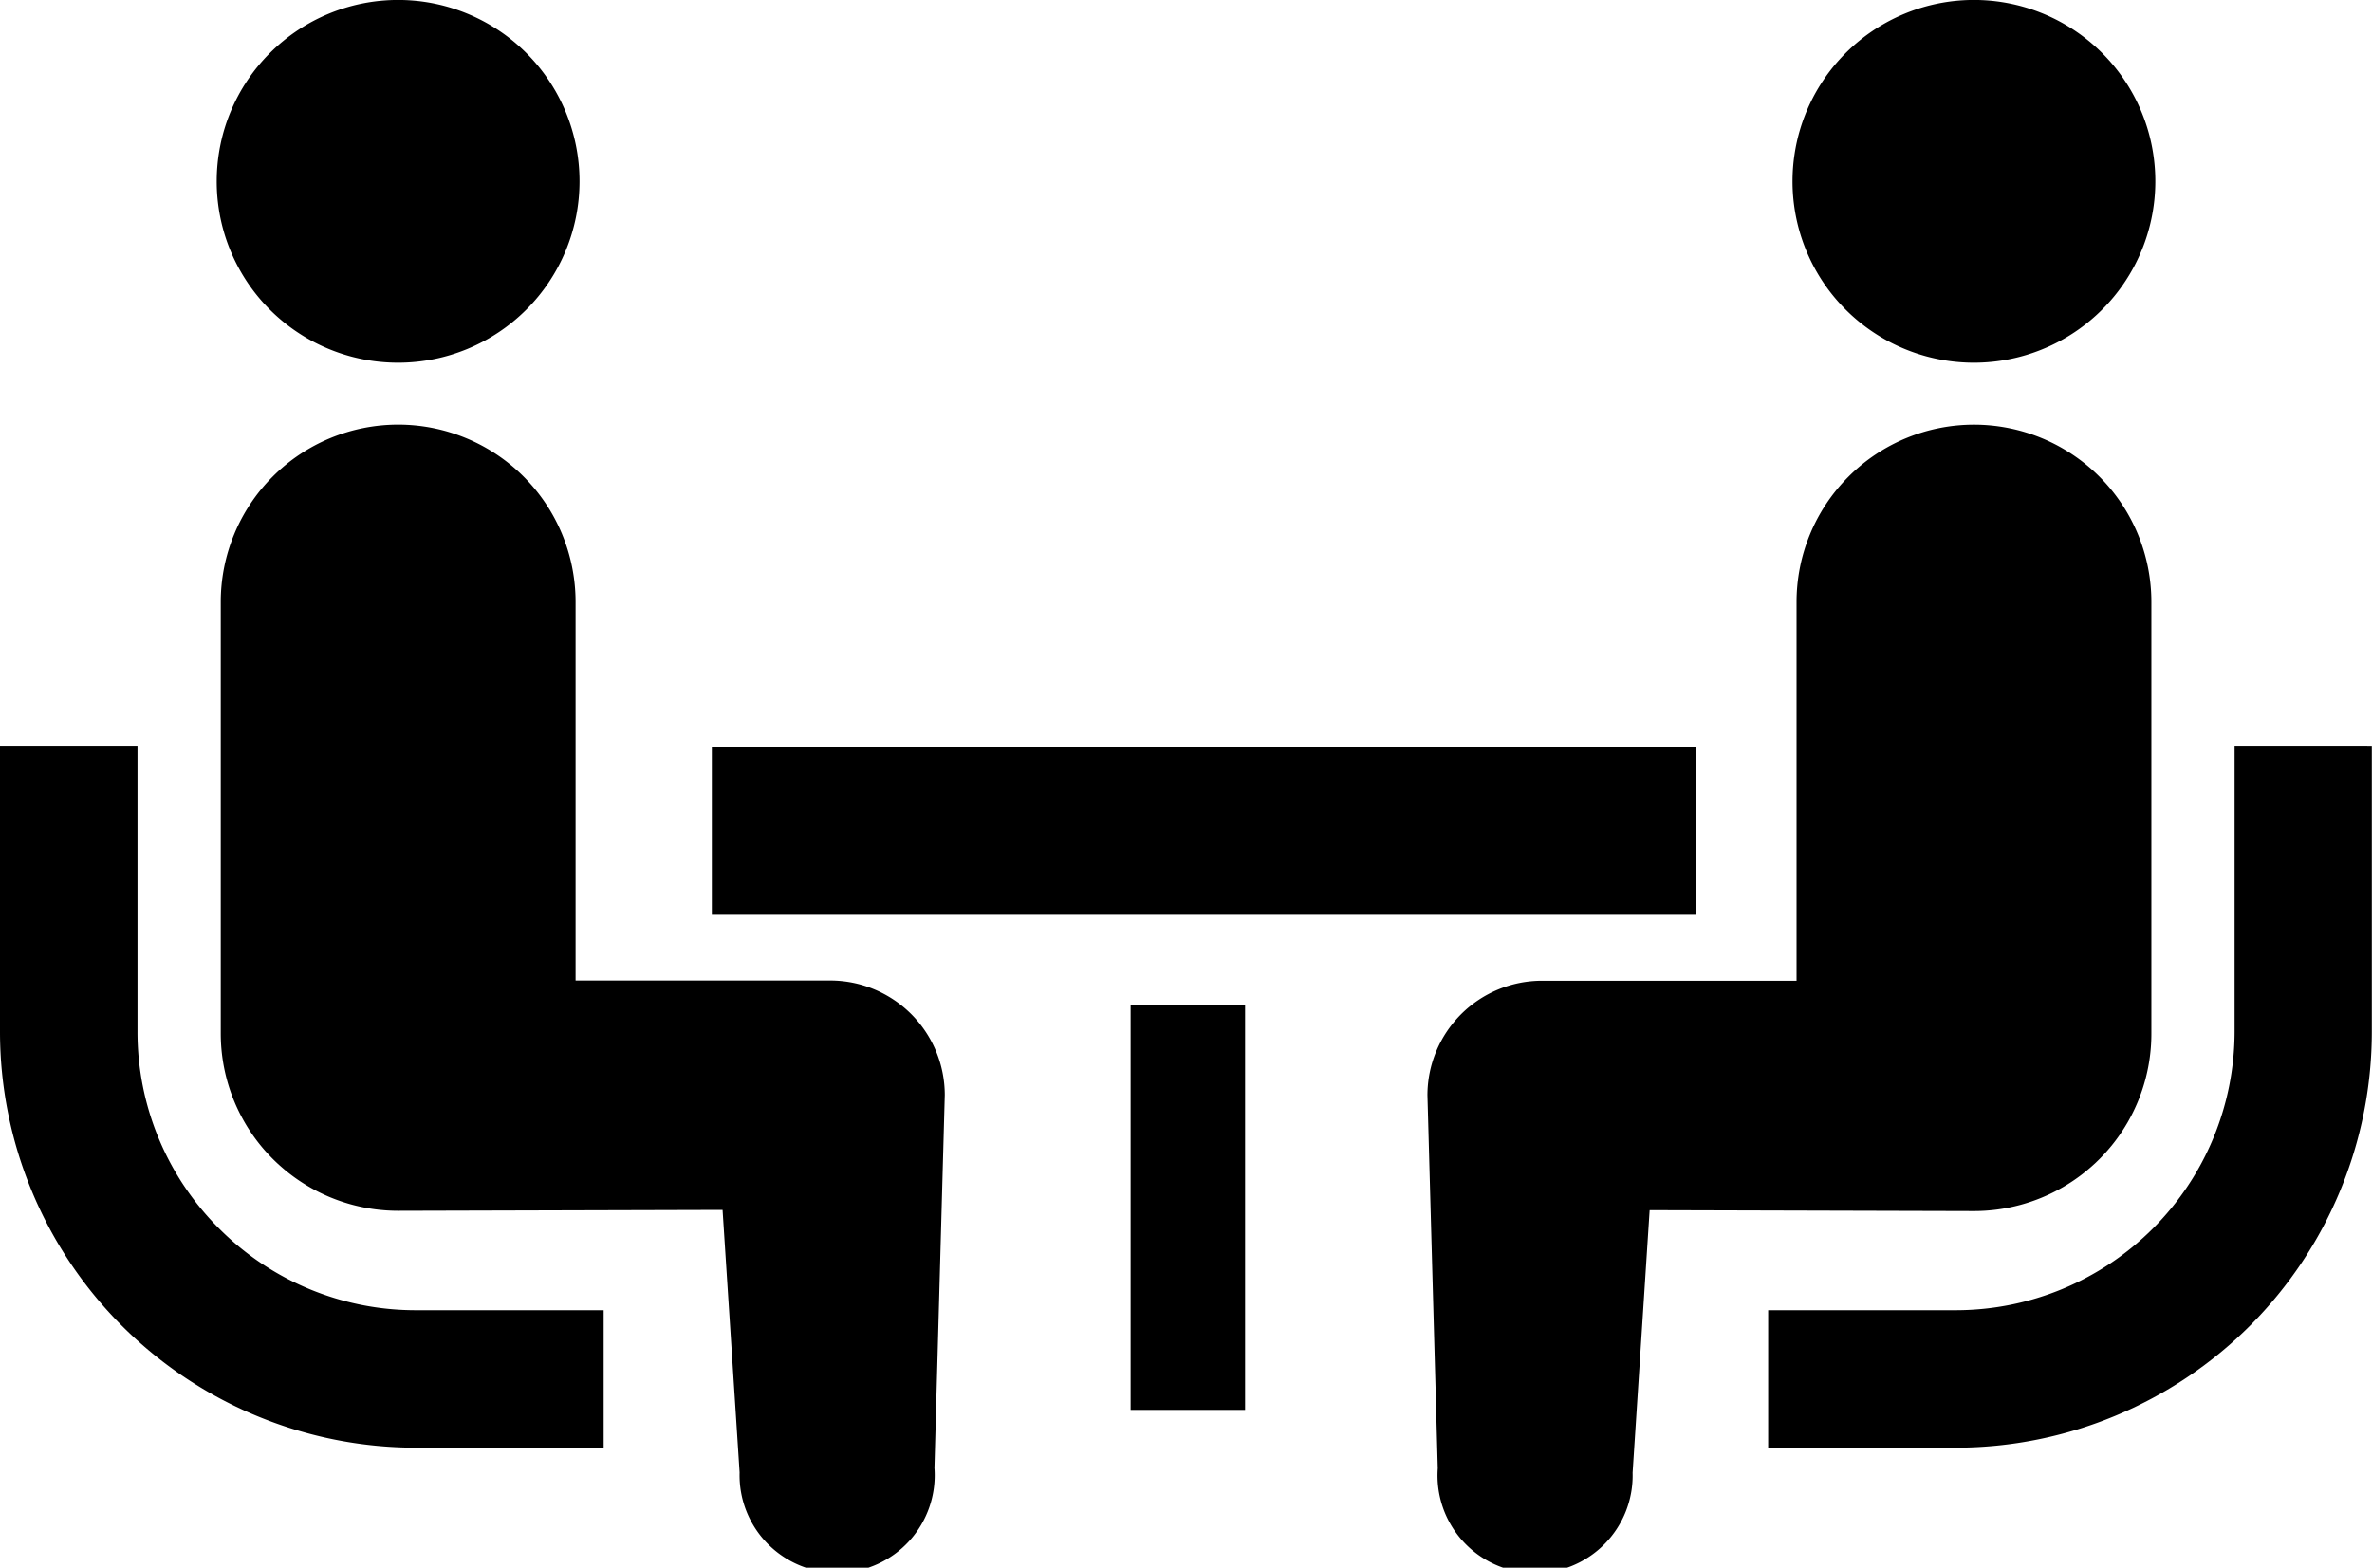 <svg xmlns="http://www.w3.org/2000/svg" width="53.479" height="35.353"><path data-name="パス 17" d="M4.94 27.705A6.256 6.256 0 0 1 3.1 23.27v-6.455H0v6.455a9.385 9.385 0 0 0 9.376 9.377h4.234v-3.1H9.376a6.249 6.249 0 0 1-4.436-1.842Z"/><path data-name="パス 18" d="M8.976 8.179a4.09 4.09 0 1 0-4.09-4.09 4.087 4.087 0 0 0 4.09 4.09Z"/><path data-name="パス 19" d="M18.714 22.112h-5.737v-8.536a4 4 0 1 0-8 0v9.729a4 4 0 0 0 4 4l7.314-.02.384 5.921a2.2 2.2 0 1 0 4.393-.1l.233-8.409a2.584 2.584 0 0 0-2.587-2.585Z"/><path data-name="パス 20" d="M50.381 16.815v6.454a6.29 6.29 0 0 1-6.277 6.278h-4.239v3.1H44.1a9.386 9.386 0 0 0 9.375-9.377v-6.454Z"/><path data-name="パス 21" d="M44.503 8.179a4.09 4.09 0 1 0-4.089-4.09 4.089 4.089 0 0 0 4.089 4.09Z"/><path data-name="パス 22" d="M48.505 23.301v-9.724a4 4 0 1 0-8 0v8.54h-5.737a2.584 2.584 0 0 0-2.585 2.585l.233 8.41a2.2 2.2 0 1 0 4.393.1l.384-5.921 7.314.02a4 4 0 0 0 3.998-4.01Z"/><path data-name="長方形 30" d="M16.049 16.854h22.184v3.776H16.049z"/><path data-name="長方形 31" d="M25.491 22.656h2.581v9.139h-2.581z"/></svg>
